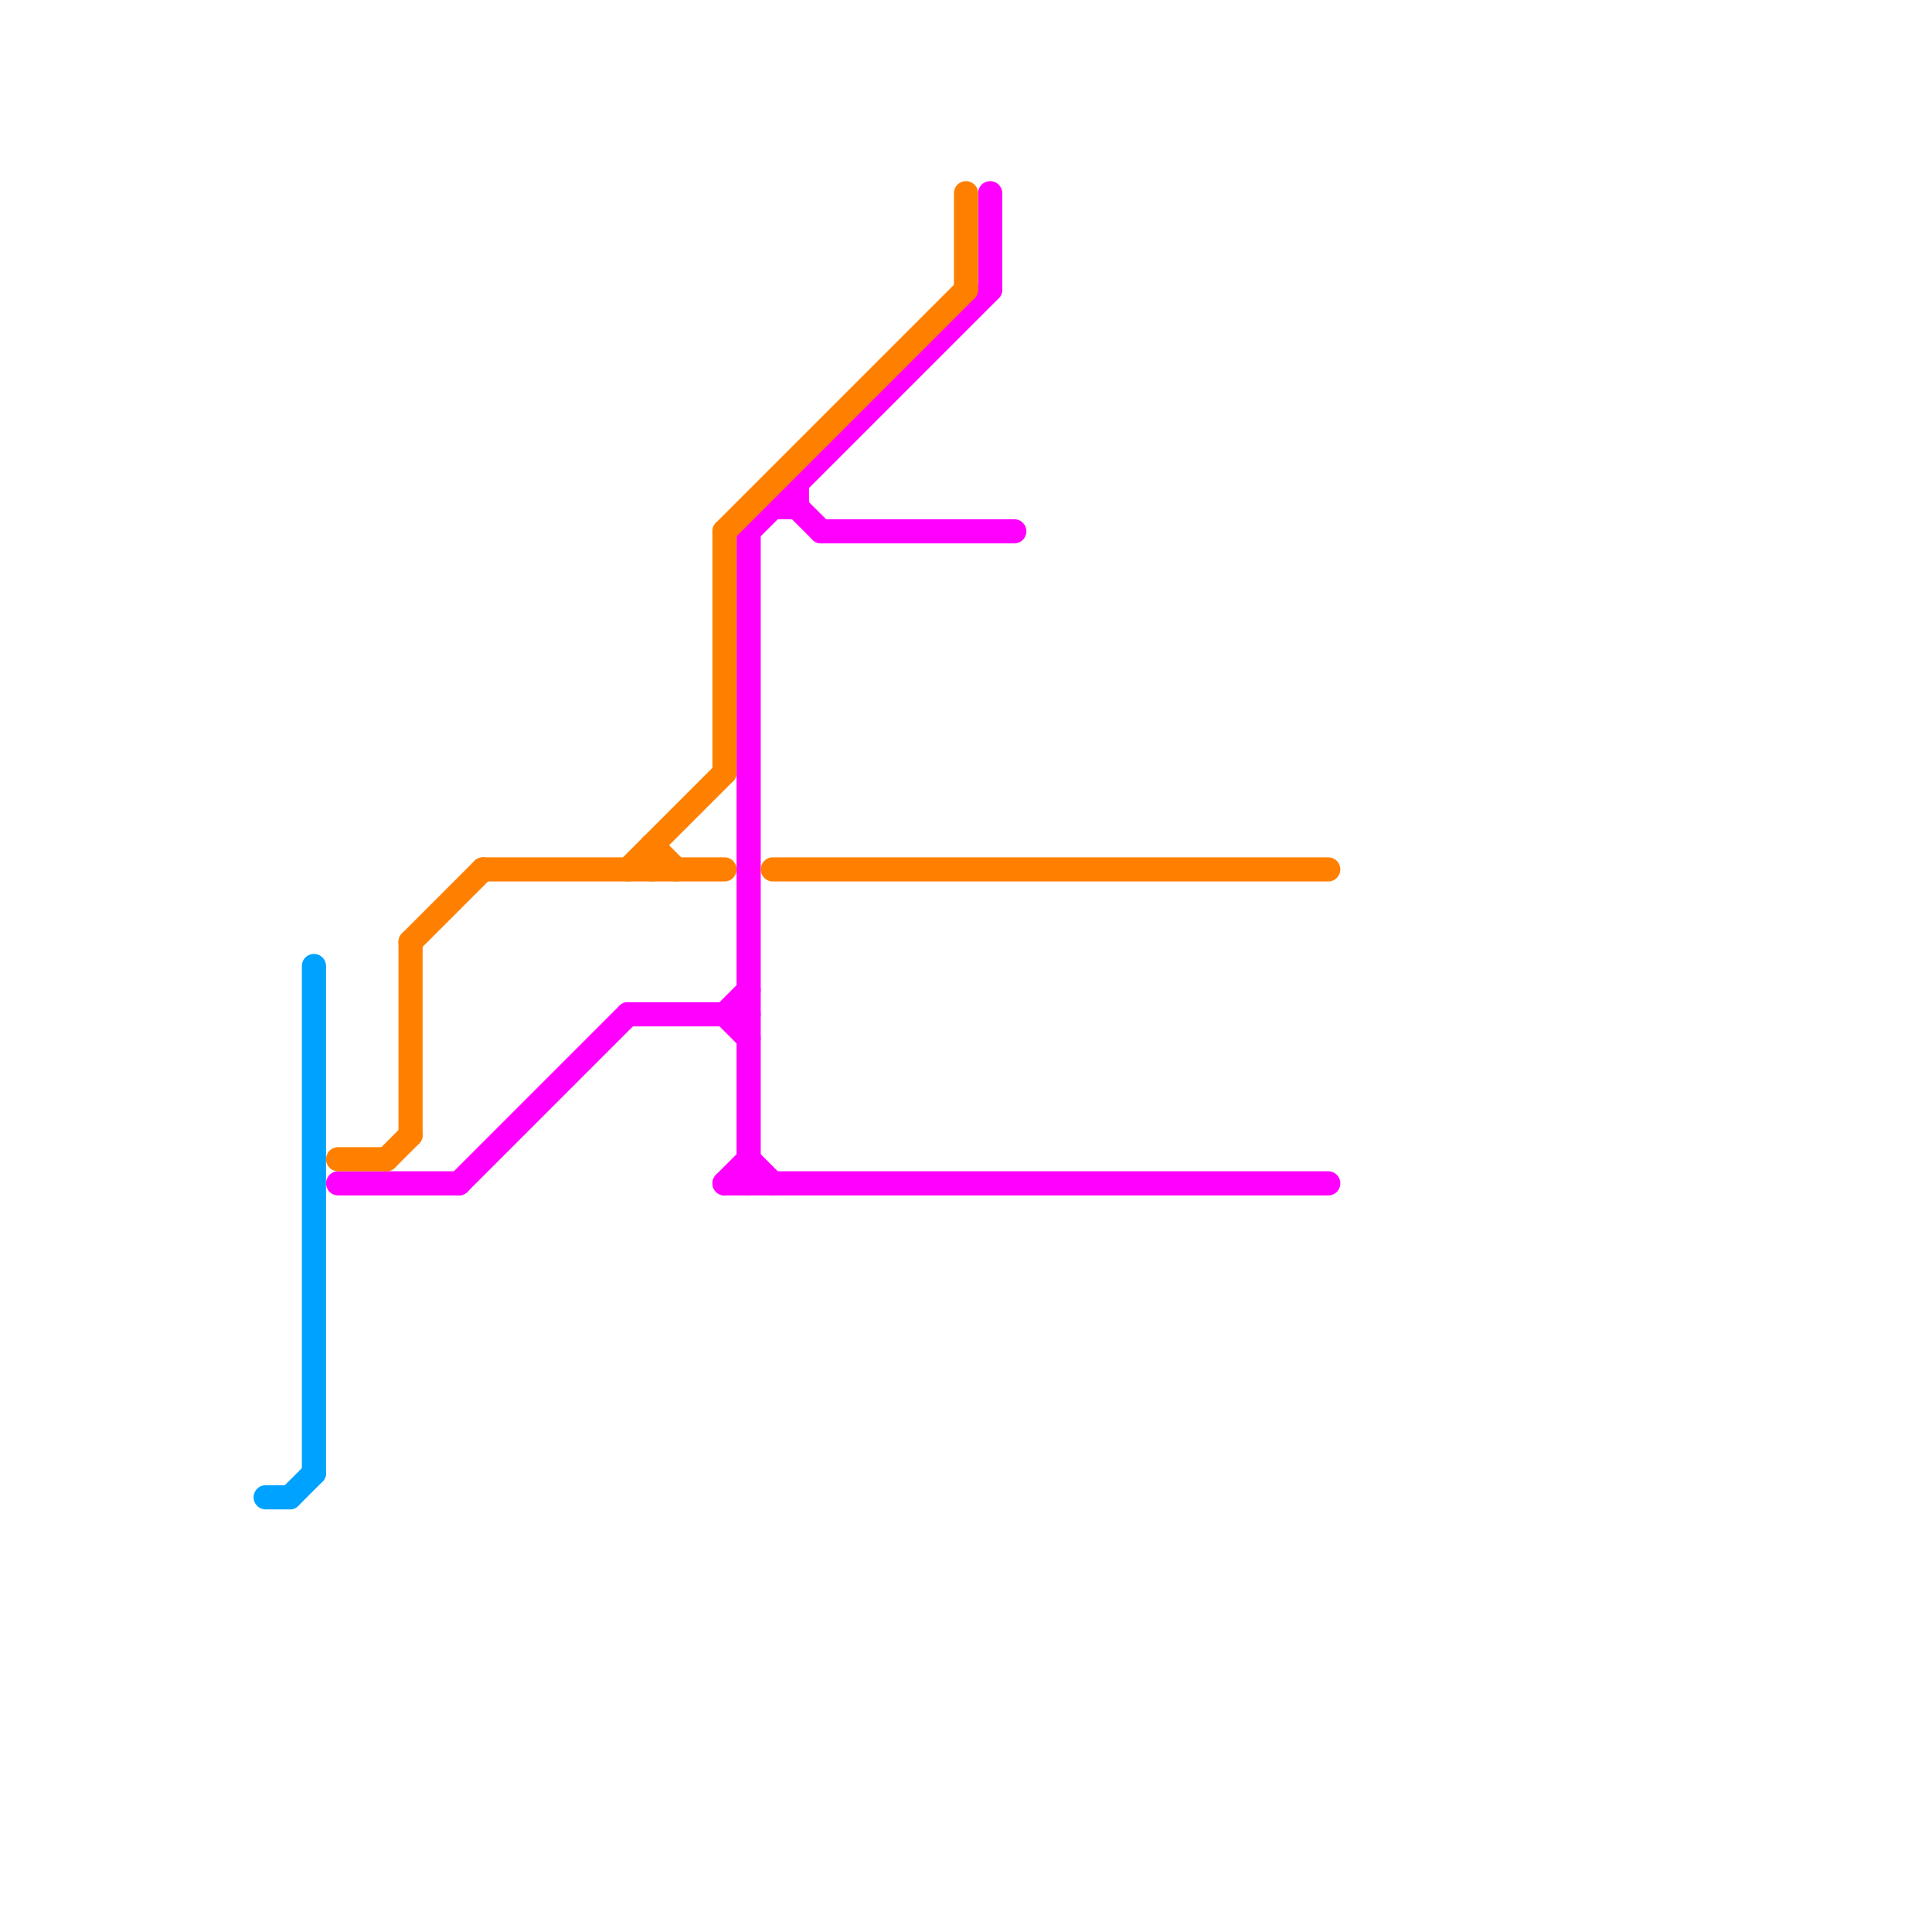 
<svg version="1.1" xmlns="http://www.w3.org/2000/svg" viewBox="0 0 80 80">
<style>line { stroke-width: 1; fill: none; stroke-linecap: round; stroke-linejoin: round; } .c0 { stroke: #ff00ff } .c1 { stroke: #ff8000 } .c2 { stroke: #00a2ff } .w1 { stroke-width: 1; }</style><line class="c0 " x1="14" y1="49" x2="19" y2="49"/><line class="c0 " x1="30" y1="49" x2="55" y2="49"/><line class="c0 " x1="19" y1="49" x2="26" y2="42"/><line class="c0 " x1="33" y1="20" x2="33" y2="21"/><line class="c0 " x1="33" y1="21" x2="34" y2="22"/><line class="c0 " x1="34" y1="22" x2="42" y2="22"/><line class="c0 " x1="26" y1="42" x2="31" y2="42"/><line class="c0 " x1="31" y1="22" x2="41" y2="12"/><line class="c0 " x1="31" y1="22" x2="31" y2="49"/><line class="c0 " x1="30" y1="42" x2="31" y2="41"/><line class="c0 " x1="32" y1="21" x2="33" y2="21"/><line class="c0 " x1="41" y1="8" x2="41" y2="12"/><line class="c0 " x1="31" y1="48" x2="32" y2="49"/><line class="c0 " x1="30" y1="49" x2="31" y2="48"/><line class="c0 " x1="30" y1="42" x2="31" y2="43"/><line class="c1 " x1="17" y1="39" x2="17" y2="47"/><line class="c1 " x1="16" y1="48" x2="17" y2="47"/><line class="c1 " x1="14" y1="48" x2="16" y2="48"/><line class="c1 " x1="30" y1="22" x2="30" y2="32"/><line class="c1 " x1="30" y1="22" x2="40" y2="12"/><line class="c1 " x1="40" y1="8" x2="40" y2="12"/><line class="c1 " x1="17" y1="39" x2="20" y2="36"/><line class="c1 " x1="26" y1="36" x2="30" y2="32"/><line class="c1 " x1="27" y1="35" x2="27" y2="36"/><line class="c1 " x1="27" y1="35" x2="28" y2="36"/><line class="c1 " x1="32" y1="36" x2="55" y2="36"/><line class="c1 " x1="20" y1="36" x2="30" y2="36"/><line class="c2 " x1="11" y1="62" x2="12" y2="62"/><line class="c2 " x1="12" y1="62" x2="13" y2="61"/><line class="c2 " x1="13" y1="40" x2="13" y2="61"/>
</svg>
